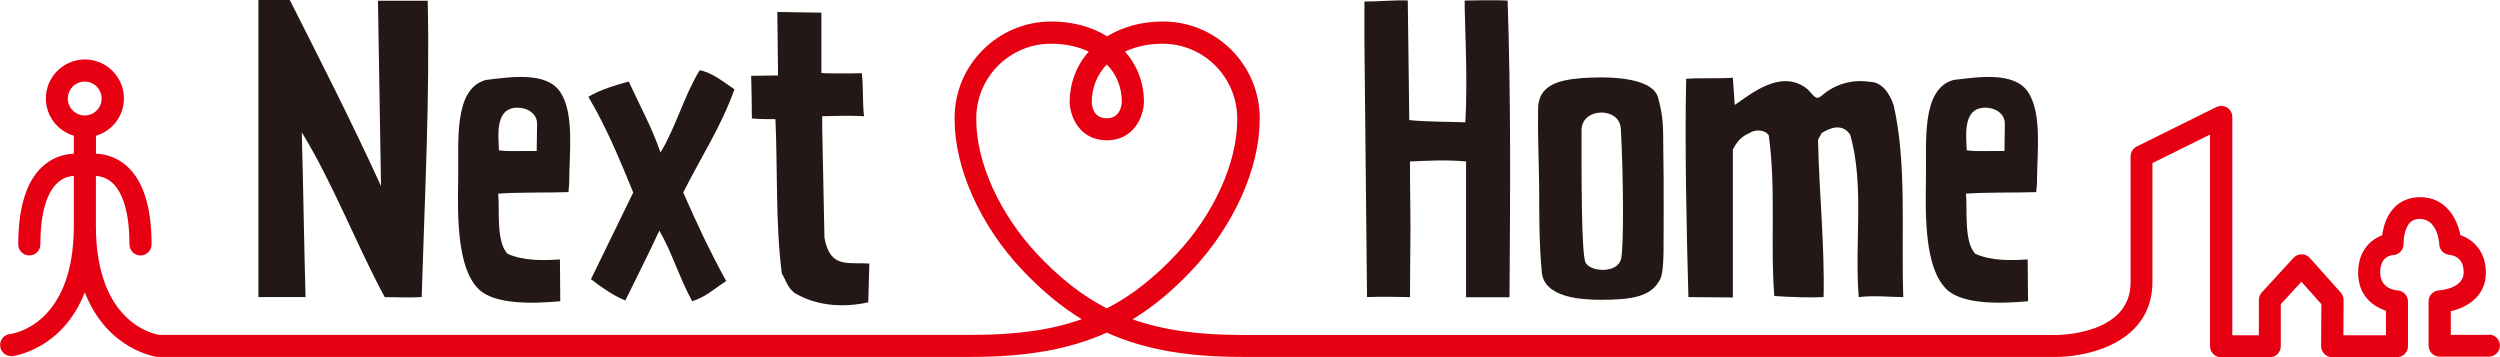 <?xml version="1.0" encoding="UTF-8"?><svg xmlns="http://www.w3.org/2000/svg" viewBox="0 0 277.94 39.74"><defs><style>.d{fill:#e60012;}.e{fill:#231815;}</style></defs><g id="a"/><g id="b"><g id="c"><g><g><path class="e" d="M46.88,33.03c-1.29,.08-2.83,0-4.11,0-3.2-5.94-5.69-12.55-9.22-18.32,.17,6.07,.25,12.3,.42,18.32h-5.24V0h3.49c3.41,6.77,6.86,13.5,10.14,20.69L42.02,.08h5.53c.25,10.68-.33,21.73-.67,32.95Z"/><path class="e" d="M63.2,21.36c-2.41,.08-5.48,0-7.81,.17,.17,1.83-.25,5.36,1.04,6.69,1.79,.79,3.91,.75,5.82,.62l.04,4.65c-3.12,.29-7.31,.37-9.06-1.33-2.41-2.33-2.37-8.02-2.29-12.26,.08-4.03-.58-10.01,3.07-11.01,2.74-.33,6.73-.96,8.27,1.33,1.62,2.41,1,6.81,1,10.22l-.08,.91Zm-5.65-9.39c-2.58,0-2.12,3.12-2.08,4.74,1.16,.17,2.66,.04,4.2,.08l.04-3.03c0-1.12-1.04-1.79-2.16-1.79Z"/><path class="e" d="M75.96,21.4c1.45,3.32,2.99,6.61,4.78,9.85-1.21,.75-2.29,1.79-3.78,2.24-1.37-2.45-2.33-5.61-3.66-7.85-1,2.2-2.62,5.4-3.78,7.77-1.29-.54-2.41-1.29-3.82-2.37l4.7-9.64c-1.5-3.66-2.95-7.19-4.99-10.64,1.41-.83,3.03-1.29,4.49-1.7,1.2,2.62,2.58,5.11,3.53,7.89,1.66-2.7,2.7-6.48,4.36-9.14,1.37,.25,2.58,1.25,3.86,2.12-1.41,4.03-3.78,7.65-5.69,11.47Z"/><path class="e" d="M96.52,33.61c-2.74,.62-5.73,.42-8.19-1.04-.83-.66-.96-1.45-1.41-2.16-.71-5.53-.46-11.68-.71-17.16-.96,0-1.7,0-2.62-.08,0-1.7-.04-3.2-.08-4.74l2.99-.04-.08-7.06,4.9,.08v6.69c0,.08,2.91,.08,4.49,.04,.17,1.2,.08,3.45,.25,4.78-1.33-.08-3.2-.04-4.65,0v1.25l.25,12.26c.62,3.45,2.58,2.7,4.99,2.87l-.12,4.32Z"/><path class="e" d="M162.99,33.03v-15.08c-2.29-.21-4.24-.08-6.23,0,0,1.45,0,3.37,.04,5.57,.04,2.62-.04,5.15-.04,9.51-.87,0-3.12-.08-4.78,0l-.29-28.5V.17c1.54,0,3.37-.17,4.82-.12l.17,13.3c1.95,.21,4.32,.17,6.23,.25,.29-4.82-.08-11.18-.08-13.54,.95,0,3.12-.08,4.78,0,.37,10.76,.29,21.56,.21,32.99h-4.82Z"/><path class="e" d="M184.59,31c-.96,2.04-3.32,2.33-6.61,2.33-2.2,0-6.32-.25-6.57-3.07-.29-3.07-.29-6.27-.29-9.35-.04-3.24-.17-5.69-.12-8.85,.04-2.58,2.24-3.16,4.78-3.37,2.2-.17,7.85-.33,8.56,2.16,.66,2.41,.54,3.53,.58,5.94,.04,1.99,.04,4.24,.04,6.23-.04,3.91,.12,6.9-.37,7.98Zm-4.4-16.7c-.12-2.45-4.36-2.37-4.36,.17,0,4.65-.04,13.88,.46,14.75,.58,1.04,3.62,1.21,3.95-.5,.29-1.41,.25-9.1-.04-14.42Z"/><path class="e" d="M206.65,33.03c-.5-5.82,.66-12.51-.96-18.07-.87-1.29-2.24-.75-3.16-.17l-.41,.75c.12,5.82,.75,11.88,.62,17.49-1.37,.08-3.74,0-5.48-.12-.46-5.65,.21-11.97-.62-17.87-.42-.66-1.58-.66-2.12-.25-.75,.29-1.33,.79-1.87,1.83v16.45l-4.94-.04c-.21-7.52-.41-16.74-.25-24.27,1.41-.12,3.49,0,5.19-.12l.21,3.03c1.79-1.21,5.19-4.11,8.1-1.75,.75,.75,.91,1.29,1.58,.71,1.41-1.25,3.32-1.83,5.28-1.54,1.45,0,2.29,1.37,2.7,2.58,1.5,6.48,.83,14.25,1.08,21.36-1.33,0-3.32-.21-4.94,0Z"/><path class="e" d="M226.38,21.36c-2.41,.08-5.48,0-7.81,.17,.17,1.83-.25,5.36,1.04,6.69,1.79,.79,3.91,.75,5.82,.62l.04,4.65c-3.12,.29-7.31,.37-9.06-1.33-2.41-2.33-2.37-8.02-2.29-12.26,.08-4.03-.58-10.01,3.07-11.01,2.74-.33,6.73-.96,8.27,1.33,1.62,2.41,1,6.81,1,10.22l-.08,.91Zm-5.65-9.39c-2.58,0-2.12,3.12-2.08,4.74,1.16,.17,2.66,.04,4.2,.08l.04-3.03c0-1.12-1.04-1.79-2.16-1.79Z"/></g><path class="d" d="M276.71,37.23h-4.24v-2.63c1.75-.41,3.9-1.61,3.9-4.27,0-2.43-1.46-3.72-2.83-4.19-.37-1.83-1.6-4.22-4.49-4.22-1.14,0-2.14,.4-2.87,1.16-.9,.93-1.22,2.2-1.34,3.08-1.32,.49-2.67,1.76-2.67,4.15,0,2.57,1.66,3.77,3.09,4.23v2.73h-4.73l.02-3.91c0-.3-.11-.6-.31-.83l-3.44-3.85c-.23-.26-.56-.41-.91-.41h0c-.34,0-.67,.14-.91,.4l-3.53,3.85c-.21,.23-.32,.52-.32,.83v3.92h-2.95V13c0-.42-.22-.82-.58-1.04-.36-.22-.81-.25-1.19-.06l-8.86,4.39c-.42,.21-.68,.63-.68,1.1v13.94c0,1.47-.45,2.64-1.39,3.58-2.33,2.33-6.75,2.32-6.75,2.33h-90.6c-4.85,0-8.78-.52-12.21-1.74,2.34-1.42,4.51-3.24,6.65-5.52,4.62-4.91,7.49-11.31,7.48-16.75v-.09c0-5.93-4.83-10.75-10.75-10.75-2.39,0-4.51,.6-6.21,1.65-1.69-1.05-3.82-1.65-6.21-1.65-5.93,0-10.75,4.82-10.75,10.7v.18c-.01,5.4,2.85,11.8,7.48,16.7,2.14,2.27,4.31,4.09,6.65,5.52-3.43,1.22-7.36,1.74-12.21,1.74H17.71c-.72-.11-7.05-1.43-7.05-12.13v-5.55c.46,.03,1.04,.17,1.59,.58,1.4,1.05,2.14,3.49,2.14,7.04,0,.68,.55,1.23,1.23,1.23s1.23-.55,1.23-1.23c0-4.42-1.05-7.46-3.12-9.01-1.07-.8-2.19-1.04-3.06-1.07v-2c1.79-.53,3.11-2.18,3.11-4.14,0-2.39-1.95-4.34-4.34-4.34s-4.34,1.95-4.34,4.34c0,1.96,1.32,3.61,3.11,4.14v2c-.87,.03-1.99,.27-3.06,1.07-2.07,1.55-3.12,4.59-3.12,9.01,0,.68,.55,1.23,1.23,1.23s1.23-.55,1.23-1.23c0-3.53,.73-5.96,2.11-7.02,.56-.43,1.14-.57,1.61-.6v5.55c0,11.07-6.79,12-7.1,12.04-.67,.07-1.16,.67-1.09,1.34,.06,.63,.6,1.11,1.22,1.11,.04,0,.08,0,.12,0,.07,0,5.56-.66,8.07-7.09,2.51,6.46,7.99,7.18,8.06,7.18,.05,0,.09,0,.14,0H108c6.06,0,10.86-.82,15.05-2.7,4.19,1.89,8.99,2.7,15.05,2.7h90.59c.21,.01,5.45-.01,8.49-3.04,1.41-1.4,2.12-3.19,2.12-5.33v-13.18l6.4-3.17v23.53c0,.68,.55,1.23,1.23,1.23h5.41c.68,0,1.23-.55,1.23-1.23v-4.67l2.29-2.5,2.22,2.49-.03,4.67c0,.33,.13,.64,.36,.87,.23,.23,.54,.36,.87,.36h7.2c.68,0,1.23-.55,1.23-1.23v-4.96c0-.65-.51-1.19-1.15-1.23-.2-.01-1.94-.17-1.94-2,0-1.64,1.02-1.9,1.43-1.93,.67-.03,1.19-.6,1.17-1.27-.01-.43,.09-1.7,.71-2.34,.17-.17,.47-.41,1.1-.41,1.94,0,2.15,2.56,2.16,2.84,.03,.61,.53,1.11,1.14,1.16,.47,.04,1.57,.31,1.57,1.95,0,1.81-2.63,1.98-2.73,1.99-.65,.03-1.17,.57-1.17,1.23v4.91c0,.68,.55,1.23,1.23,1.23h5.47c.68,0,1.23-.55,1.23-1.23s-.55-1.23-1.23-1.23ZM7.54,10.96c0-1.04,.84-1.89,1.88-1.89s1.88,.85,1.88,1.89-.85,1.88-1.88,1.88-1.88-.85-1.88-1.88Zm115.51-3.8c1.06,1.09,1.67,2.52,1.67,4.16-.01,.3-.14,1.83-1.67,1.83s-1.65-1.4-1.67-1.78c0-1.66,.61-3.1,1.67-4.2Zm-7.69,21.14c-4.21-4.47-6.82-10.22-6.82-14.97v-.18c0-4.57,3.72-8.29,8.3-8.29,1.59,0,3.01,.31,4.2,.88-1.34,1.51-2.12,3.46-2.12,5.66,.06,1.69,1.2,4.2,4.13,4.2s4.07-2.51,4.13-4.24c0-2.19-.77-4.12-2.11-5.62,1.19-.56,2.61-.88,4.19-.88,4.57,0,8.29,3.72,8.29,8.34v.09c.01,4.79-2.6,10.55-6.81,15.01-2.47,2.62-4.94,4.58-7.69,5.98-2.75-1.41-5.22-3.36-7.69-5.98Z"/></g></g></g></svg>